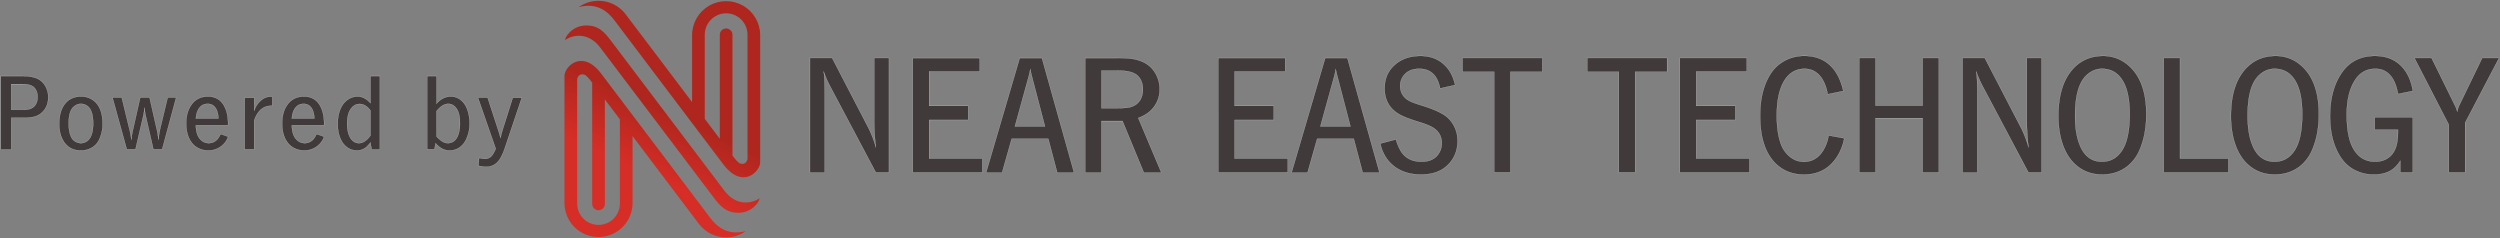 <svg id="katman_1" data-name="katman 1" xmlns="http://www.w3.org/2000/svg" xmlns:xlink="http://www.w3.org/1999/xlink" viewBox="0 0 3235.84 308.33"><rect x="0" y="0" width="3235.84" height="308.33" fill="#808080" stroke="none"/><defs><style>.cls-1,.cls-5{fill:none;}.cls-1{clip-rule:evenodd;}.cls-2{clip-path:url(#clip-path);}.cls-3{fill:url(#Adsız_degrade);}.cls-4{fill:#413a3b;}.cls-5{stroke:#fff;stroke-miterlimit:22.93;stroke-width:0.22px;}</style><clipPath id="clip-path"><path class="cls-1" d="M967.53,44.88V206.14c-2.64,9.16-10.53,5.07-10.68,5a37.78,37.78,0,0,1-6.68-7s-.76-1-2.12-2.82V45.05a8.19,8.19,0,0,0-16.38,0V179.64c-5.64-7.48-12.27-16.23-19.48-25.77v-109a27.67,27.67,0,0,1,55.34,0ZM983.91,210V44.88a44.06,44.06,0,0,0-88.11,0V132.2c-12.67-16.79-26.08-34.51-38.41-50.85l-46.94-62A44.13,44.13,0,0,0,749.11,9.15c24.33-6.24,37.9,6.06,46.8,18L800,32.55l57.16,75.65,79.76,105.5c9,11.59,17.81,15.78,25.33,15.78C974.87,229.48,983.91,217.8,983.91,210ZM802.35,154.46v109a27.67,27.67,0,0,1-55.34,0V102.19c2.64-9.21,10.59-5,10.68-5a38.71,38.71,0,0,1,6.67,7s.76,1,2.13,2.82V263.93a8.19,8.19,0,0,0,16.38,0V128.72Zm16.38,109v-87.3c12.68,16.79,26.09,34.51,38.42,50.83v0L904.06,289a44.21,44.21,0,0,0,61.39,10.14c-24.38,6.22-37.94-6.06-46.81-17.94-9.86-13.13,15.78,20.8-61.25-81.1v0L781.5,99.79c-.06-.11-.15-.22-.21-.31l-3.67-4.85c-24-31.07-47-8.78-47,3.75V263.43a44.06,44.06,0,0,0,88.11,0Zm138.16,11.94c17.59-.63,26.52-15.36,26.24-18.92-9.1,6.81-30.14,11.18-45.76-9.94,0,0-141.35-186.9-145.71-192.68C782.8,42.15,775,32.35,757.62,33c-17.57.63-26.5,15.34-26.22,18.94,9.1-6.85,30.14-11.22,45.75,9.92,0,0,141.34,186.88,145.74,192.68,8.58,11.34,16.23,20.87,32.46,20.87Z"/></clipPath><linearGradient id="Adsız_degrade" x1="826.78" y1="219.32" x2="887.31" y2="89.94" gradientUnits="userSpaceOnUse"><stop offset="0" stop-color="#d62d26"/><stop offset="0.59" stop-color="#ae261d"/><stop offset="1" stop-color="#ae261d"/></linearGradient></defs><g class="cls-2"><rect class="cls-3" x="730.62" y="1" width="253.29" height="306.33"/></g><path class="cls-4" d="M3234.66,75.07l-44,83.91v64.29h-21.1V161.39l-44.48-86.32h22.22l30,60.92,1.11,2.26a55.63,55.63,0,0,1,2.15,6.18,33.15,33.15,0,0,1,2.71-8.44l29.51-60.92ZM3123,117.73l-19.14,3.92q-5.9-32.59-29.41-32.58-18,0-27.55,16.74-9.43,16.16-9.44,42.54,0,32.28,10.52,47.26,9.43,13.66,26.36,13.66,11.61,0,19.41-7,8.55-7.85,9.77-24.11c.23-2.67.34-6.08.34-10.19h-30.18V151.72H3123v71.55h-16.22V208a41.16,41.16,0,0,1-9.22,10.59q-9.55,7.38-25,7.37a53,53,0,0,1-24.37-5.63,47.58,47.58,0,0,1-18-16q-14.34-21.28-14.33-54,0-34.83,15.74-57,14.94-20.94,42.43-20.93,23.73,0,37,16.41Q3120.29,100.26,3123,117.73ZM2944,89.07q-11,0-19.81,8.14-15.06,13.79-15,52.88,0,22.62,6.07,37.55c5.74,14.41,15.37,21.63,28.78,21.63q16.21,0,25.73-14.22,10.07-15,10.08-47,0-25.5-6.93-39.73Q2963.57,89.06,2944,89.07Zm1.52-16.67a48.75,48.75,0,0,1,33.06,12.48q22.79,20,22.78,62.73,0,27-8.89,47.07a53,53,0,0,1-16.26,21.07q-13.49,10.17-31.88,10.19-20.83,0-35.25-13.45-12.88-12-18.33-33.77a120.42,120.42,0,0,1-3.15-28.85q0-34.61,14.11-54.8Q2917.68,72.41,2945.54,72.4Zm-123.87,2.67v130h62.66v18.22h-83.76V75.07Zm-101,14q-10.95,0-19.81,8.14-15.06,13.79-15,52.88,0,22.62,6.07,37.55c5.74,14.41,15.37,21.63,28.78,21.63q16.22,0,25.73-14.22,10.07-15,10.08-47,0-25.5-6.93-39.73Q2740.25,89.06,2720.7,89.07Zm1.52-16.67a48.75,48.75,0,0,1,33.06,12.48q22.78,20,22.78,62.73,0,27-8.89,47.07a53,53,0,0,1-16.26,21.07q-13.48,10.17-31.88,10.19-20.84,0-35.25-13.45-12.89-12-18.33-33.77a120.42,120.42,0,0,1-3.15-28.85q0-34.61,14.11-54.8Q2694.36,72.41,2722.22,72.4Zm-79.69,2.67v148.2h-17l-59.29-111.72a133.08,133.08,0,0,1-8.14-18.78c.85,5.63,1.29,16.15,1.29,31.48v99h-19.1V75.07H2569l47.54,91.54a143.67,143.67,0,0,1,9,23.77,304.29,304.29,0,0,1-2.15-34.1V75.07Zm-214.88,77.77v70.43h-21.11V75.07h21.11v61.55h60.88V75.07h21.1v148.2h-21.1V152.84Zm-41.8-35L2365.66,122c-1.59-8.74-4.29-15.81-8.11-21.26q-8.22-11.66-21.77-11.66-18.6,0-28.14,18.66-7.89,15.66-7.89,41.59,0,21.83,5.07,36.18a37.56,37.56,0,0,0,12.48,17.81,27.78,27.78,0,0,0,17.85,6c11.81,0,20.85-6.29,27-18.85a52.91,52.91,0,0,0,4.67-15.18l20.29,3.67a65.41,65.41,0,0,1-8.22,22.1q-15,24.94-43.81,24.93-21.37,0-35.66-13.23-21.27-19.77-21.25-63.06,0-32,12.88-53.07A49.39,49.39,0,0,1,2309.3,79a52.17,52.17,0,0,1,26.26-6.63q24.49,0,38.36,17.93C2379.33,97.36,2383.33,106.55,2385.85,117.84ZM2174.33,75.07H2261V92.4h-65.54v44.66h50.66v18.22h-50.66v50h68.88v18h-90Zm-119.9,0h103.32V92.84h-41.33V223.27h-21.11V92.84h-40.88Zm-161.45,0H1996.3V92.84H1955V223.27h-21.1V92.84H1893Zm-9.62,35L1864,114.47q-5-25.38-27-25.4c-8.48,0-14.93,2.59-19.41,7.81a21.1,21.1,0,0,0-5.22,14.22q0,12.72,11.18,19.11c2.82,1.67,8.37,3.74,16.71,6.29,12.44,3.82,21.92,7.82,28.44,11.93a37.4,37.4,0,0,1,14.18,16.4,41,41,0,0,1,3.7,17.48q0,20.28-14.55,33-12.1,10.6-32.77,10.63-26.57,0-41.78-17.34a50.37,50.37,0,0,1-10.85-22.84l20.19-5.34a61.52,61.52,0,0,0,6.29,15.08c5.67,9.18,14.59,13.77,26.85,13.77q14,0,20.85-8.59a24.08,24.08,0,0,0,5.33-15.41,22.36,22.36,0,0,0-9.11-18.55q-5.55-4.22-18.92-8.37c-12.11-3.66-20.78-7-26.07-9.85q-19.89-11-19.89-34.1,0-19.23,13.67-30.92,12.83-11.06,32.66-11.08,21.95,0,34.73,15.45Q1880.53,96.63,1883.36,110Zm-174.3,53.47h38.85l-16-61.25c-1.34-4.92-2.3-9.11-3-12.59a116.81,116.81,0,0,1-2.92,12.59Zm-4.22,16.22-12.37,43.55h-20.73l43.51-148.2H1744l41.55,148.2h-21.81l-11.52-43.55Zm-128-104.65h86.65V92.4H1598v44.66h50.66v18.22H1598v50h68.88v18h-90ZM1425.68,140h20c7.55,0,12.89-.33,16-1q9.94-2.24,14.44-10.15a26.66,26.66,0,0,0,3.15-13.07q0-11.17-6.71-17.74c-3.88-3.78-10.62-5.93-20.18-6.52-2.59-.15-6-.22-10.07-.22h-16.59Zm-21.11-64.88H1445a166.36,166.36,0,0,1,19,.78,57.56,57.56,0,0,1,12.85,3.22,35.87,35.87,0,0,1,17.93,14.55,40,40,0,0,1,6.18,22A36.78,36.78,0,0,1,1490.48,142c-4.29,4.52-10,8.07-17.18,10.66l29.85,70.66h-22.7l-27.55-66.66h-27.22v66.66h-21.11Zm-90.9,88.43h38.84l-16-61.25c-1.33-4.92-2.3-9.11-3-12.59a120,120,0,0,1-2.93,12.59Zm-4.22,16.22-12.37,43.55h-20.74l43.51-148.2h28.77l41.55,148.2h-21.81l-11.51-43.55Zm-128-104.65h86.66V92.4h-65.55v44.66h50.66v18.22h-50.66v50h68.88v18h-90Zm-506,51.26-21.54,64c-2.54,7.59-5.14,13.21-7.85,16.89a20,20,0,0,1-16.89,8.68,51.8,51.8,0,0,1-9.87-1.38l.78-10.22a28.87,28.87,0,0,0,7.29,1.21,11.33,11.33,0,0,0,9.25-4.06,38,38,0,0,0,5-9l-23-66.07h12.58L645,168.77c1,3,1.89,6.17,2.8,9.58.4-1.85,1-4.36,1.94-7.56l.55-2,13.4-42.44ZM565.11,176.76a44.6,44.6,0,0,0,5.36,4.91q4.59,3.6,9,3.59c6.71,0,11.41-3.92,14-11.75a46.34,46.34,0,0,0,1.87-14.42q0-12.84-4.93-19.24-4.17-5.41-10.08-5.41-6.27,0-12.17,5.91c-.79.8-1.83,1.94-3.13,3.49Zm0-78.33v35.75a25.69,25.69,0,0,1,8.44-6.88,22,22,0,0,1,10-2.4,20.68,20.68,0,0,1,14.47,6q6.66,6.17,8.9,18.6a55.57,55.57,0,0,1,.9,10,46.53,46.53,0,0,1-5.22,22.42,24.32,24.32,0,0,1-8.66,9.51,22.35,22.35,0,0,1-12,3.39,20.49,20.49,0,0,1-12.31-4,38.68,38.68,0,0,1-5.84-5.41l-1.47,8h-9.47V98.43Zm-85.6,44.65q-6.33-8.51-14.05-8.5t-12.52,8.14q-3.6,6.41-3.61,17.29c0,7.86,1.4,14,4.18,18.51s6.5,6.74,11.05,6.74q7.94,0,14.95-9.94V143.08Zm12.24-44.65v94.94H481.1c-.14-.55-.38-1.8-.76-3.75-.43-2.28-.69-4-.83-5.15a40.36,40.36,0,0,1-5.34,5.86A18.24,18.24,0,0,1,462,194.79a21.1,21.1,0,0,1-11.57-3.34,24.65,24.65,0,0,1-8.5-9.44c-3.2-5.89-4.79-13-4.79-21.54q0-15.14,6.38-24.8A25.18,25.18,0,0,1,452,127.8a21.82,21.82,0,0,1,10.77-2.9q9.08,0,16.73,8.59V98.43ZM377.8,153.51h29a28.93,28.93,0,0,0-2.16-11.17q-3.66-7.91-11.67-7.9-8.61,0-12.65,8.33A27.55,27.55,0,0,0,377.8,153.51Zm32,19.93,9.65,3.47a23.42,23.42,0,0,1-6.59,10.34,26.69,26.69,0,0,1-19.19,7.54,27.5,27.5,0,0,1-12.86-3.06,24.72,24.72,0,0,1-9.54-8.54q-6.12-9.21-6.12-23.39,0-15.44,7.45-25.12t20.69-9.78q13.28,0,20,10.28,6.19,9.47,6.2,25c-.05.59-.08,1.28-.08,2H377.8a33,33,0,0,0,1.95,12,18.1,18.1,0,0,0,5.83,8.12,14.08,14.08,0,0,0,8.9,2.92q7.75,0,12.57-6.88A47,47,0,0,0,409.76,173.44Zm-57.32-48.3V137q-16.57-.9-23.49,19v37.39H316.71v-67H329v7.49c0,.29,0,.88.08,1.81s.07,1.47.07,2c0,.19-.05,2-.15,5.51a28.85,28.85,0,0,1,10.35-14.43,18,18,0,0,1,11.24-3.67C351,125.05,351.61,125.07,352.44,125.14Zm-98.86,28.37h29a29.12,29.12,0,0,0-2.16-11.17q-3.66-7.91-11.67-7.9c-5.74,0-10,2.78-12.65,8.33A27.55,27.55,0,0,0,253.58,153.51Zm32,19.93,9.65,3.47a23.42,23.42,0,0,1-6.59,10.34,26.71,26.71,0,0,1-19.19,7.54,27.5,27.5,0,0,1-12.86-3.06,24.72,24.72,0,0,1-9.54-8.54q-6.12-9.21-6.12-23.39,0-15.44,7.45-25.12T269,124.9q13.26,0,20,10.28,6.19,9.47,6.19,25c0,.59-.07,1.28-.07,2H253.58a33,33,0,0,0,1.95,12,18.1,18.1,0,0,0,5.83,8.12,14.06,14.06,0,0,0,8.9,2.92q7.75,0,12.57-6.88A47,47,0,0,0,285.54,173.44Zm-128-47.11L167.46,167A91.73,91.73,0,0,1,170,180.65a102.12,102.12,0,0,1,2.3-13.61l9.16-40.71h12.17l8.61,38.14a101.37,101.37,0,0,1,2.8,16.18,140,140,0,0,1,2.77-16.18L217,126.33H228l-18.12,67H198.54l-9.18-40.16a77.87,77.87,0,0,1-2.28-13.55,94.23,94.23,0,0,1-2.37,13.55l-9.32,40.16H164.07l-18.48-67Zm-53.05,8.11a12.7,12.7,0,0,0-6.83,2,15.28,15.28,0,0,0-5.25,5.29c-2.37,4.17-3.56,10.08-3.56,17.67q0,12.5,3.85,19.08a13.05,13.05,0,0,0,5,4.91,13.71,13.71,0,0,0,6.88,1.85,13.22,13.22,0,0,0,10.32-4.68q5.58-6.26,5.57-21,0-11.13-3.27-17.38a14.4,14.4,0,0,0-5.27-5.72A13.8,13.8,0,0,0,104.5,134.44Zm.54-9.54a25.61,25.61,0,0,1,17.39,6.39q10.29,9,10.28,28.77a45.83,45.83,0,0,1-4.87,21.59,23.23,23.23,0,0,1-9.39,9.7,27.85,27.85,0,0,1-14,3.44q-13.48,0-20.93-10.08-6.93-9.28-6.95-24.32,0-16,7-25.4C88.75,128.27,95.86,124.9,105,124.9ZM14.63,142.13H28.39a40.8,40.8,0,0,0,9.28-.81,13.24,13.24,0,0,0,5.67-2.82q5.29-4.45,5.31-13,0-7.39-4.22-12c-2.3-2.51-6.1-4-11.41-4.46q-2.49-.21-6.43-.21h-12ZM1.11,98.43H27.92c8.32,0,14.89,1,19.76,3.06a22.54,22.54,0,0,1,11,9.87,28.32,28.32,0,0,1,3.75,14.54q0,12.21-8.05,19.67A23.12,23.12,0,0,1,43,151.4a69.31,69.31,0,0,1-13,1.12H14.63v40.85H1.11ZM1150.63,75.07v148.2h-17l-59.28-111.72a132,132,0,0,1-8.15-18.78c.85,5.63,1.3,16.15,1.3,31.48v99h-19.11V75.07h28.7l47.54,91.54a141.91,141.91,0,0,1,9,23.77,302.21,302.21,0,0,1-2.14-34.1V75.07Z"/><path class="cls-5" d="M3234.66,75.07l-44,83.91v64.29h-21.1V161.39l-44.48-86.32h22.22l30,60.92,1.11,2.26a55.63,55.63,0,0,1,2.15,6.18,33.15,33.15,0,0,1,2.71-8.44l29.51-60.92ZM3123,117.73l-19.14,3.92q-5.9-32.59-29.41-32.58-18,0-27.55,16.74-9.43,16.16-9.44,42.54,0,32.28,10.52,47.26,9.43,13.66,26.36,13.66,11.61,0,19.41-7,8.55-7.85,9.77-24.11c.23-2.67.34-6.08.34-10.19h-30.18V151.72H3123v71.55h-16.22V208a41.16,41.16,0,0,1-9.22,10.59q-9.55,7.38-25,7.37a53,53,0,0,1-24.37-5.63,47.58,47.58,0,0,1-18-16q-14.34-21.28-14.33-54,0-34.83,15.74-57,14.94-20.94,42.43-20.93,23.73,0,37,16.41Q3120.29,100.26,3123,117.73ZM2944,89.07q-11,0-19.81,8.14-15.06,13.79-15,52.88,0,22.62,6.07,37.55c5.74,14.41,15.37,21.63,28.78,21.63q16.21,0,25.73-14.22,10.07-15,10.08-47,0-25.5-6.93-39.73Q2963.57,89.06,2944,89.07Zm1.52-16.67a48.75,48.75,0,0,1,33.06,12.48q22.79,20,22.78,62.73,0,27-8.89,47.07a53,53,0,0,1-16.26,21.07q-13.49,10.17-31.88,10.19-20.83,0-35.25-13.45-12.88-12-18.33-33.77a120.42,120.42,0,0,1-3.15-28.85q0-34.61,14.11-54.8Q2917.68,72.41,2945.54,72.4Zm-123.87,2.67v130h62.66v18.22h-83.76V75.07Zm-101,14q-10.95,0-19.81,8.14-15.06,13.79-15,52.88,0,22.62,6.07,37.55c5.74,14.41,15.37,21.63,28.78,21.63q16.22,0,25.73-14.22,10.07-15,10.08-47,0-25.5-6.93-39.73Q2740.25,89.06,2720.7,89.07Zm1.52-16.67a48.75,48.75,0,0,1,33.06,12.48q22.78,20,22.78,62.73,0,27-8.89,47.07a53,53,0,0,1-16.26,21.07q-13.48,10.17-31.88,10.19-20.84,0-35.25-13.45-12.89-12-18.33-33.77a120.42,120.42,0,0,1-3.15-28.85q0-34.61,14.11-54.8Q2694.36,72.41,2722.22,72.4Zm-79.69,2.67v148.2h-17l-59.29-111.72a133.08,133.08,0,0,1-8.14-18.78c.85,5.63,1.29,16.15,1.29,31.48v99h-19.1V75.07H2569l47.54,91.54a143.67,143.67,0,0,1,9,23.77,304.29,304.29,0,0,1-2.15-34.1V75.07Zm-214.88,77.77v70.43h-21.11V75.07h21.11v61.55h60.88V75.07h21.1v148.2h-21.1V152.84Zm-41.8-35L2365.66,122c-1.59-8.74-4.29-15.81-8.11-21.26q-8.22-11.66-21.77-11.66-18.6,0-28.14,18.66-7.89,15.66-7.89,41.59,0,21.83,5.07,36.18a37.56,37.56,0,0,0,12.48,17.81,27.78,27.78,0,0,0,17.85,6c11.81,0,20.85-6.29,27-18.85a52.91,52.91,0,0,0,4.67-15.18l20.29,3.67a65.41,65.41,0,0,1-8.22,22.1q-15,24.94-43.81,24.93-21.37,0-35.66-13.23-21.27-19.77-21.25-63.06,0-32,12.88-53.07A49.39,49.39,0,0,1,2309.3,79a52.17,52.17,0,0,1,26.26-6.63q24.49,0,38.36,17.93C2379.33,97.36,2383.33,106.55,2385.85,117.84ZM2174.33,75.07H2261V92.4h-65.54v44.66h50.66v18.22h-50.66v50h68.88v18h-90Zm-119.9,0h103.32V92.84h-41.33V223.27h-21.11V92.84h-40.88Zm-161.45,0H1996.3V92.84H1955V223.27h-21.1V92.84H1893Zm-9.62,35L1864,114.47q-5-25.38-27-25.4c-8.48,0-14.93,2.59-19.41,7.81a21.1,21.1,0,0,0-5.22,14.22q0,12.72,11.18,19.11c2.82,1.67,8.37,3.74,16.71,6.29,12.44,3.82,21.92,7.82,28.44,11.93a37.4,37.4,0,0,1,14.18,16.4,41,41,0,0,1,3.7,17.48q0,20.28-14.55,33-12.1,10.6-32.77,10.63-26.57,0-41.78-17.34a50.37,50.37,0,0,1-10.85-22.84l20.19-5.34a61.52,61.52,0,0,0,6.29,15.08c5.67,9.18,14.59,13.77,26.85,13.77q14,0,20.85-8.59a24.08,24.08,0,0,0,5.33-15.41,22.36,22.36,0,0,0-9.11-18.55q-5.55-4.22-18.92-8.37c-12.11-3.66-20.78-7-26.07-9.85q-19.89-11-19.89-34.1,0-19.23,13.67-30.92,12.83-11.06,32.66-11.08,21.95,0,34.73,15.45Q1880.53,96.63,1883.36,110Zm-174.3,53.47h38.85l-16-61.25c-1.34-4.92-2.3-9.11-3-12.59a116.81,116.81,0,0,1-2.92,12.59Zm-4.22,16.22-12.37,43.55h-20.73l43.51-148.2H1744l41.55,148.2h-21.81l-11.52-43.55Zm-128-104.65h86.65V92.4H1598v44.66h50.66v18.22H1598v50h68.88v18h-90ZM1425.68,140h20c7.55,0,12.89-.33,16-1q9.94-2.24,14.44-10.15a26.66,26.66,0,0,0,3.15-13.07q0-11.17-6.71-17.74c-3.88-3.78-10.62-5.93-20.18-6.52-2.59-.15-6-.22-10.07-.22h-16.59Zm-21.11-64.88H1445a166.36,166.36,0,0,1,19,.78,57.56,57.56,0,0,1,12.85,3.22,35.87,35.87,0,0,1,17.93,14.55,40,40,0,0,1,6.18,22A36.78,36.78,0,0,1,1490.48,142c-4.29,4.52-10,8.07-17.18,10.66l29.85,70.66h-22.7l-27.55-66.66h-27.22v66.66h-21.11Zm-90.9,88.43h38.84l-16-61.25c-1.33-4.92-2.3-9.11-3-12.59a120,120,0,0,1-2.93,12.59Zm-4.22,16.22-12.37,43.55h-20.74l43.51-148.2h28.77l41.55,148.2h-21.81l-11.51-43.55Zm-128-104.65h86.66V92.4h-65.55v44.66h50.66v18.22h-50.66v50h68.88v18h-90Zm-506,51.26-21.54,64c-2.54,7.59-5.14,13.21-7.85,16.89a20,20,0,0,1-16.89,8.68,51.8,51.8,0,0,1-9.87-1.38l.78-10.22a28.87,28.87,0,0,0,7.29,1.21,11.33,11.33,0,0,0,9.25-4.06,38,38,0,0,0,5-9l-23-66.07h12.58L645,168.77c1,3,1.89,6.17,2.8,9.58.4-1.85,1-4.36,1.94-7.56l.55-2,13.4-42.44ZM565.11,176.76a44.6,44.6,0,0,0,5.36,4.91q4.59,3.6,9,3.59c6.71,0,11.41-3.92,14-11.75a46.34,46.34,0,0,0,1.87-14.42q0-12.84-4.93-19.24-4.17-5.41-10.08-5.41-6.27,0-12.17,5.91c-.79.8-1.83,1.94-3.13,3.49Zm0-78.33v35.75a25.69,25.69,0,0,1,8.44-6.88,22,22,0,0,1,10-2.4,20.68,20.68,0,0,1,14.47,6q6.66,6.17,8.9,18.6a55.57,55.57,0,0,1,.9,10,46.53,46.53,0,0,1-5.22,22.42,24.32,24.32,0,0,1-8.66,9.51,22.35,22.35,0,0,1-12,3.39,20.49,20.49,0,0,1-12.31-4,38.68,38.68,0,0,1-5.84-5.41l-1.47,8h-9.47V98.43Zm-85.6,44.65q-6.33-8.51-14.05-8.5t-12.52,8.14q-3.6,6.41-3.61,17.29c0,7.86,1.4,14,4.18,18.51s6.5,6.74,11.05,6.74q7.94,0,14.95-9.94V143.08Zm12.24-44.65v94.94H481.1c-.14-.55-.38-1.8-.76-3.75-.43-2.28-.69-4-.83-5.15a40.36,40.36,0,0,1-5.34,5.86A18.24,18.24,0,0,1,462,194.79a21.1,21.1,0,0,1-11.57-3.34,24.65,24.65,0,0,1-8.5-9.44c-3.2-5.89-4.79-13-4.79-21.54q0-15.14,6.38-24.8A25.18,25.18,0,0,1,452,127.8a21.82,21.82,0,0,1,10.77-2.9q9.08,0,16.73,8.59V98.43ZM377.8,153.51h29a28.93,28.93,0,0,0-2.16-11.17q-3.66-7.91-11.67-7.9-8.61,0-12.65,8.33A27.55,27.55,0,0,0,377.8,153.51Zm32,19.93,9.65,3.47a23.42,23.42,0,0,1-6.59,10.34,26.69,26.69,0,0,1-19.19,7.54,27.5,27.5,0,0,1-12.86-3.06,24.72,24.72,0,0,1-9.54-8.54q-6.12-9.21-6.12-23.39,0-15.44,7.45-25.12t20.69-9.78q13.28,0,20,10.28,6.19,9.47,6.2,25c-.05.59-.08,1.28-.08,2H377.8a33,33,0,0,0,1.95,12,18.1,18.1,0,0,0,5.83,8.12,14.08,14.08,0,0,0,8.9,2.92q7.75,0,12.57-6.88A47,47,0,0,0,409.76,173.44Zm-57.32-48.3V137q-16.57-.9-23.49,19v37.39H316.71v-67H329v7.49c0,.29,0,.88.08,1.81s.07,1.47.07,2c0,.19-.05,2-.15,5.51a28.85,28.85,0,0,1,10.35-14.43,18,18,0,0,1,11.24-3.67C351,125.05,351.61,125.07,352.44,125.14Zm-98.86,28.37h29a29.12,29.12,0,0,0-2.16-11.17q-3.66-7.91-11.67-7.9c-5.74,0-10,2.78-12.65,8.33A27.55,27.55,0,0,0,253.58,153.51Zm32,19.93,9.65,3.47a23.42,23.42,0,0,1-6.59,10.34,26.71,26.71,0,0,1-19.19,7.54,27.5,27.5,0,0,1-12.86-3.06,24.72,24.72,0,0,1-9.54-8.54q-6.12-9.21-6.12-23.39,0-15.44,7.45-25.12T269,124.9q13.26,0,20,10.28,6.19,9.47,6.19,25c0,.59-.07,1.28-.07,2H253.58a33,33,0,0,0,1.95,12,18.1,18.1,0,0,0,5.83,8.12,14.06,14.06,0,0,0,8.9,2.92q7.75,0,12.57-6.88A47,47,0,0,0,285.54,173.44Zm-128-47.11L167.46,167A91.73,91.73,0,0,1,170,180.65a102.12,102.12,0,0,1,2.3-13.61l9.16-40.71h12.17l8.61,38.14a101.37,101.37,0,0,1,2.8,16.18,140,140,0,0,1,2.77-16.18L217,126.33H228l-18.12,67H198.54l-9.18-40.16a77.87,77.87,0,0,1-2.28-13.55,94.23,94.23,0,0,1-2.37,13.55l-9.32,40.16H164.07l-18.48-67Zm-53.05,8.11a12.7,12.7,0,0,0-6.83,2,15.28,15.28,0,0,0-5.25,5.29c-2.37,4.17-3.56,10.08-3.56,17.67q0,12.5,3.85,19.08a13.05,13.05,0,0,0,5,4.91,13.71,13.71,0,0,0,6.88,1.85,13.22,13.22,0,0,0,10.32-4.68q5.58-6.26,5.57-21,0-11.13-3.27-17.38a14.4,14.4,0,0,0-5.27-5.72A13.8,13.8,0,0,0,104.5,134.44Zm.54-9.54a25.61,25.61,0,0,1,17.39,6.39q10.29,9,10.28,28.77a45.83,45.83,0,0,1-4.87,21.59,23.23,23.23,0,0,1-9.39,9.7,27.85,27.85,0,0,1-14,3.44q-13.48,0-20.93-10.08-6.93-9.28-6.95-24.32,0-16,7-25.4C88.75,128.27,95.86,124.9,105,124.9ZM14.63,142.13H28.39a40.8,40.8,0,0,0,9.28-.81,13.24,13.24,0,0,0,5.67-2.82q5.29-4.45,5.31-13,0-7.39-4.22-12c-2.3-2.51-6.1-4-11.41-4.46q-2.49-.21-6.43-.21h-12ZM1.11,98.43H27.92c8.32,0,14.89,1,19.76,3.06a22.54,22.54,0,0,1,11,9.87,28.32,28.32,0,0,1,3.75,14.54q0,12.21-8.05,19.67A23.12,23.12,0,0,1,43,151.4a69.31,69.31,0,0,1-13,1.12H14.63v40.85H1.11ZM1150.63,75.07v148.2h-17l-59.28-111.72a132,132,0,0,1-8.15-18.78c.85,5.63,1.3,16.15,1.3,31.48v99h-19.11V75.07h28.7l47.54,91.54a141.91,141.91,0,0,1,9,23.77,302.21,302.21,0,0,1-2.14-34.1V75.07Z"/></svg>